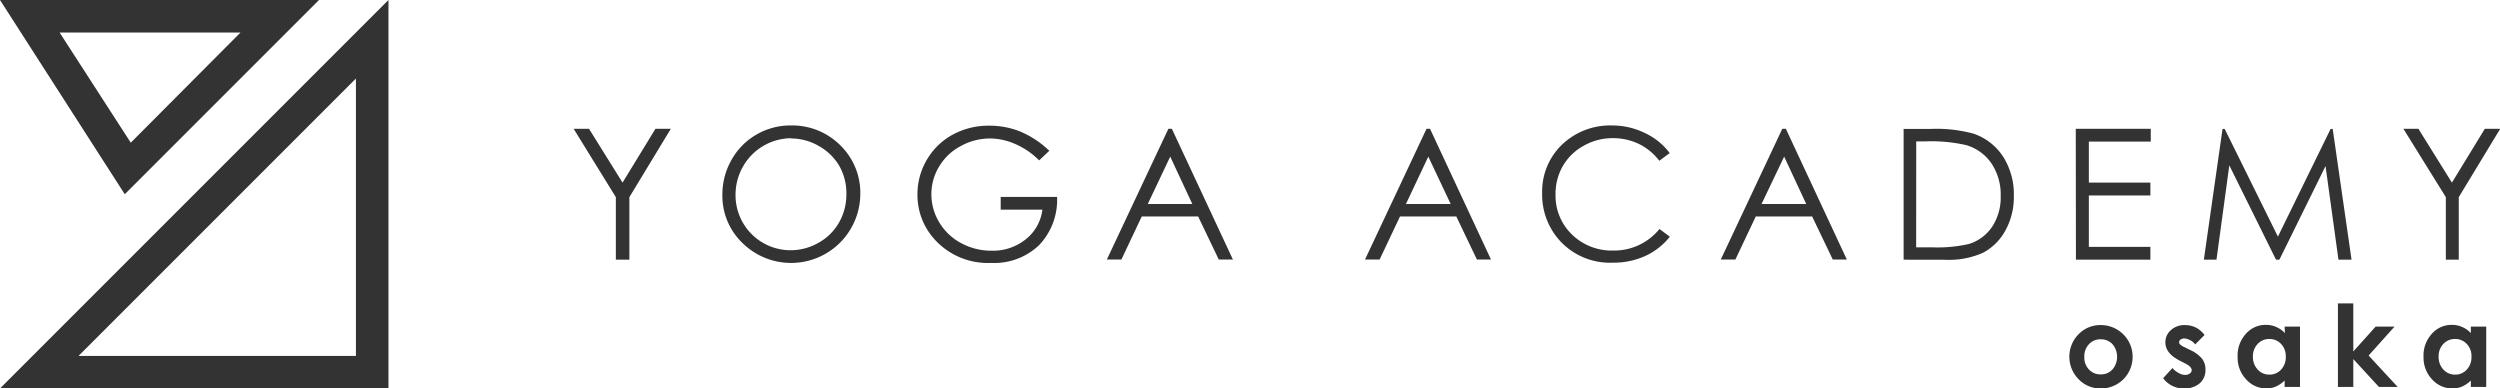 <svg xmlns="http://www.w3.org/2000/svg" viewBox="0 0 325 50.5"><defs><style>.cls-1{fill:#333}</style></defs><g id="レイヤー_2" data-name="レイヤー 2"><g id="レイヤー_1-2" data-name="レイヤー 1"><path class="cls-1" d="M74.57 16.74h2l4.36 7 4.28-7h2l-5.39 8.89v8.13h-1.76v-8.13zM102.77 16.31a8.84 8.84 0 016.47 2.58 8.61 8.61 0 012.6 6.35 9 9 0 01-15.32 6.35 8.49 8.49 0 01-2.61-6.27 9.05 9.05 0 011.19-4.54 8.62 8.62 0 013.23-3.28 8.74 8.74 0 014.44-1.19zm.07 1.66a7.25 7.25 0 00-6.22 3.63 7.41 7.41 0 00-1 3.72 7.15 7.15 0 007.17 7.21 7.29 7.29 0 003.67-1 6.92 6.92 0 002.63-2.63 7.35 7.35 0 00.94-3.7 7.24 7.24 0 00-.94-3.67 7.12 7.12 0 00-2.61-2.53 7.23 7.23 0 00-3.64-1zM136.41 19.6l-1.32 1.25a9.93 9.93 0 00-3.09-2.12 8.26 8.26 0 00-3.3-.73 7.86 7.86 0 00-3.82 1 7.11 7.11 0 00-2.8 2.66 6.91 6.91 0 00-1 3.56 7 7 0 001 3.65 7.29 7.29 0 002.84 2.72 8.19 8.19 0 004 1 6.79 6.79 0 004.44-1.49 5.8 5.8 0 002.15-3.84h-5.42V25.6h7.33a8.52 8.52 0 01-2.34 6.27 8.42 8.42 0 01-6.21 2.31 9.34 9.34 0 01-7.48-3.18 8.56 8.56 0 01-2.12-5.73 8.79 8.79 0 011.22-4.5 8.67 8.67 0 013.33-3.25 9.74 9.74 0 014.79-1.18 10.65 10.65 0 014.07.78 12.49 12.49 0 013.73 2.48zM152.34 16.74l7.94 17h-1.84l-2.68-5.6h-7.33l-2.65 5.6h-1.89l8-17zm-.21 3.62l-2.92 6.16H155zM185.9 16.74l7.93 17H192l-2.68-5.6H182l-2.65 5.6h-1.9l8-17zm-.22 3.62l-2.91 6.16h5.82zM217.06 19.9l-1.35 1a7.44 7.44 0 00-2.66-2.19 7.79 7.79 0 00-3.42-.75 7.57 7.57 0 00-3.77 1 7 7 0 00-2.69 2.62 7.24 7.24 0 00-.95 3.71 7 7 0 002.13 5.19 7.39 7.39 0 005.38 2.09 7.57 7.57 0 006-2.8l1.35 1a8.68 8.68 0 01-3.18 2.5 10 10 0 01-4.25.88 8.83 8.83 0 01-7-3 8.92 8.92 0 01-2.17-6.06 8.46 8.46 0 012.52-6.23 9.05 9.05 0 016.57-2.55 9.63 9.63 0 014.3 1 8.42 8.42 0 013.19 2.59zM232.16 16.74l7.93 17h-1.83l-2.68-5.6h-7.33l-2.65 5.6h-1.9l8-17zm-.22 3.62L229 26.52h5.81zM247.47 33.76v-17H251a18.34 18.34 0 015.54.61 7.46 7.46 0 013.87 3 9.14 9.14 0 011.39 5.1 9 9 0 01-1.1 4.5 7.14 7.14 0 01-2.87 2.87 10.79 10.79 0 01-4.95.93zm1.63-1.61h2a18.42 18.42 0 004.89-.44 5.67 5.67 0 003-2.25 6.92 6.92 0 001.1-4 7.28 7.28 0 00-1.19-4.2 6 6 0 00-3.32-2.4 20.36 20.36 0 00-5.27-.48h-1.2zM269.85 16.74h9.75v1.67h-8.05v5.33h8v1.67h-8v6.68h8v1.67h-9.68zM286.5 33.76l2.43-17h.28l6.92 14 6.85-14h.27l2.45 17H304l-1.68-12.17-6 12.17h-.44l-6.07-12.26-1.67 12.26zM312.44 16.74h1.95l4.36 7 4.28-7h2l-5.39 8.89v8.13h-1.68v-8.13zM273.09 42.26a4.12 4.12 0 012.08.55 4.1 4.1 0 012.07 3.56 4.12 4.12 0 01-.55 2.08 4 4 0 01-1.5 1.5 4.06 4.06 0 01-2.09.55 3.9 3.9 0 01-2.88-1.2 4.16 4.16 0 01.15-6 3.9 3.9 0 012.72-1.04zm0 1.85a2 2 0 00-1.53.64 2.28 2.28 0 00-.6 1.63 2.25 2.25 0 00.6 1.65 2 2 0 001.52.64 2 2 0 001.54-.64 2.54 2.54 0 000-3.29 2 2 0 00-1.5-.63zM286.59 43.55l-1.21 1.22A2.07 2.07 0 00284 44a.89.89 0 00-.52.14.41.41 0 00-.07.64 2.19 2.19 0 00.59.36l.72.36a4.24 4.24 0 011.56 1.15 2.22 2.22 0 01.43 1.37 2.28 2.28 0 01-.71 1.78 3 3 0 01-2.05.7 3.27 3.27 0 01-2.74-1.34l1.21-1.32a2.67 2.67 0 00.81.65 1.73 1.73 0 00.82.25 1 1 0 00.63-.19.54.54 0 00.24-.43c0-.3-.29-.6-.86-.88l-.66-.34c-1.27-.64-1.9-1.43-1.9-2.39a2.07 2.07 0 01.71-1.59 2.61 2.61 0 011.84-.66 3.22 3.22 0 011.43.33 3.29 3.29 0 011.11.96zM297 42.46h2v7.84h-2v-.83a4 4 0 01-1.16.79 3.2 3.2 0 01-1.25.24 3.52 3.52 0 01-2.59-1.18 4.1 4.1 0 01-1.11-2.93 4.17 4.17 0 011.08-3 3.41 3.41 0 012.6-1.16 3.25 3.25 0 011.32.27 3.37 3.37 0 011.15.8zm-2 1.61a2 2 0 00-1.51.65 2.29 2.29 0 00-.61 1.65 2.35 2.35 0 00.62 1.67 2 2 0 001.51.66 2 2 0 001.53-.65 2.34 2.34 0 00.61-1.69 2.26 2.26 0 00-.61-1.65 2.05 2.05 0 00-1.54-.64zM303.93 39.44h2v6.25l2.9-3.23h2.46l-3.37 3.76 3.78 4.08h-2.44l-3.33-3.62v3.62h-2zM321.21 42.46h2v7.84h-2v-.83a4 4 0 01-1.16.79 3.2 3.2 0 01-1.25.24 3.52 3.52 0 01-2.63-1.18 4.1 4.1 0 01-1.11-2.93 4.17 4.17 0 011.08-3 3.41 3.41 0 012.6-1.16 3.25 3.25 0 011.32.27 3.37 3.37 0 011.15.8zm-2.07 1.61a2 2 0 00-1.51.65 2.29 2.29 0 00-.61 1.65 2.35 2.35 0 00.62 1.67 2 2 0 001.51.66 2 2 0 001.53-.65 2.34 2.34 0 00.61-1.69 2.26 2.26 0 00-.61-1.65 2.05 2.05 0 00-1.54-.64zM46.27 10.21v36.06H10.21l36.06-36.06M50.5 0L0 50.5h50.5V0zM31.26 4.23L17 18.55 7.75 4.23h23.51M41.47 0H0l16.22 25.25L41.47 0z"/></g></g></svg>
